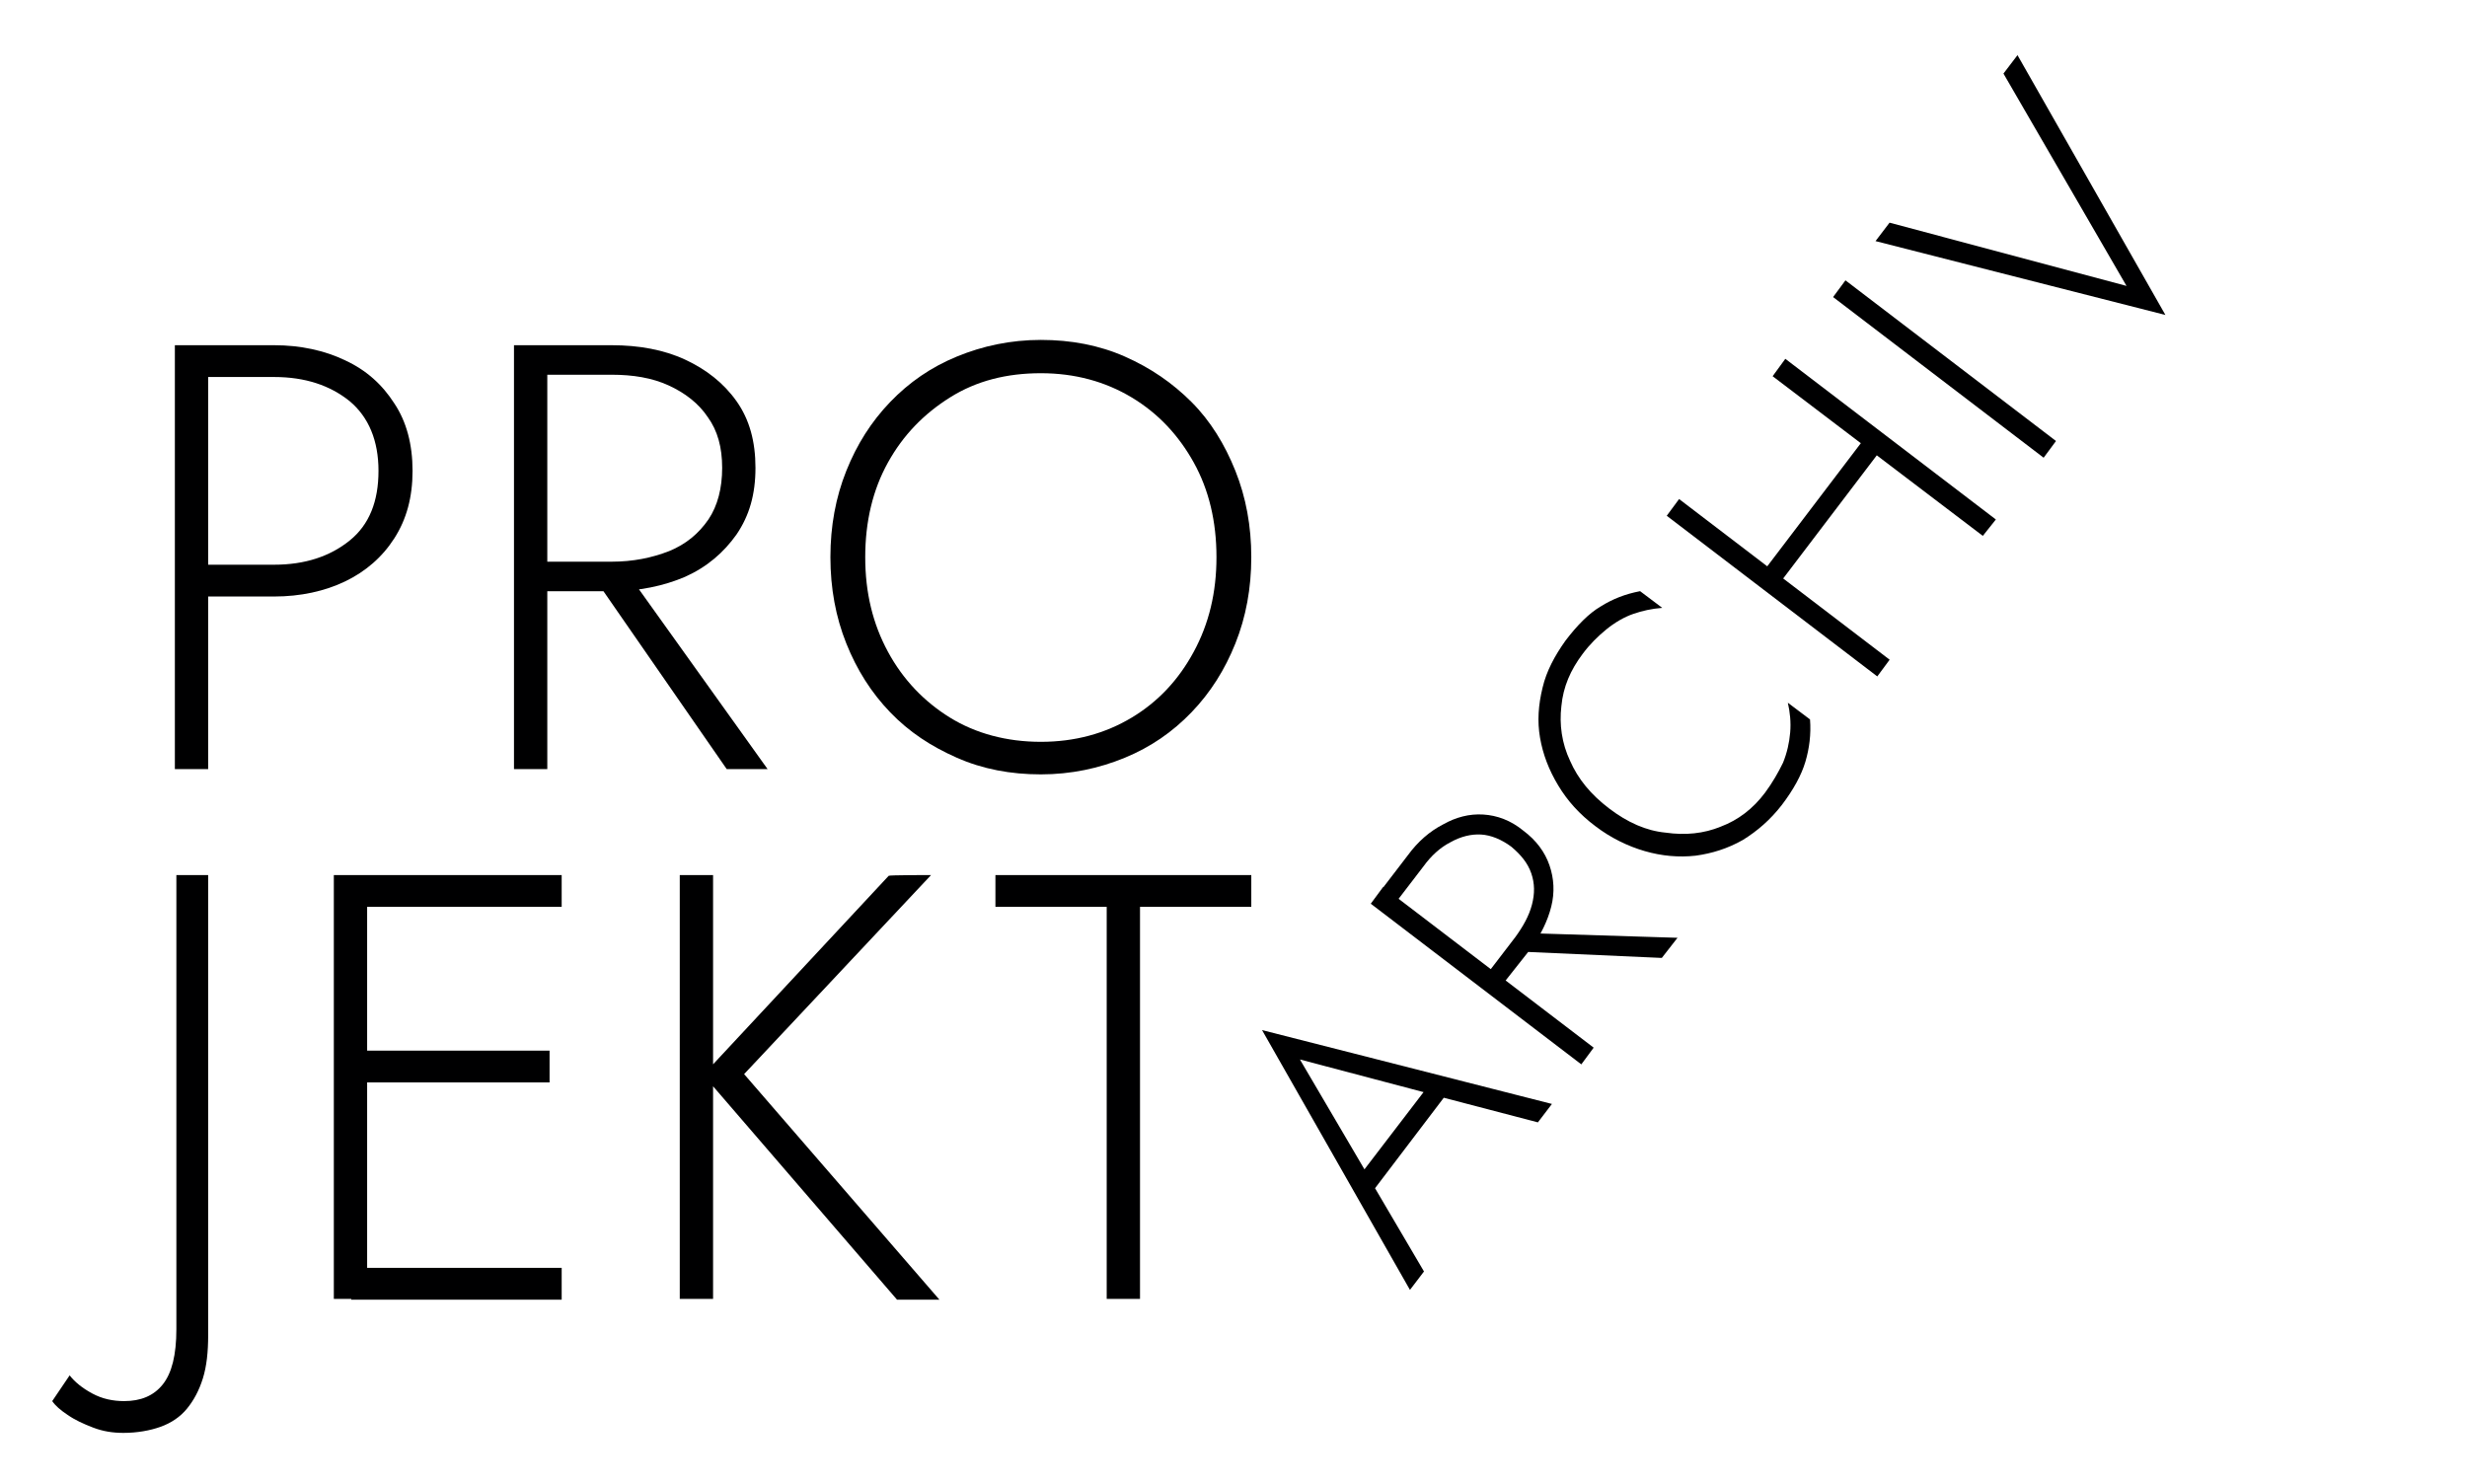 <svg xmlns="http://www.w3.org/2000/svg" xmlns:xlink="http://www.w3.org/1999/xlink" id="Ebene_1" x="0px" y="0px" viewBox="0 0 325.9 196" style="enable-background:new 0 0 325.9 196;" xml:space="preserve"><style type="text/css">	.st0{fill:#000001;}</style><g id="a"></g><g id="c">	<g id="d" transform="translate(-939 -3806)">		<g id="e" transform="matrix(0.438, -0.899, 0.899, 0.438, 723.822, 4699.228)">			<g id="f" transform="translate(764 25)">				<g>					<path class="st0" d="M72.7,7.8l-0.4,0.5l-7.7,11.6l-3-0.6l22.3-32.6l8,38.7l-3-0.6l-2.7-13.5l-0.1-0.7L82.6-7.1L72.7,7.8      L72.7,7.8z M71.7,6.6l15.8,3.2l0.4,2.7L70.3,9L71.7,6.6z"></path>					<path class="st0" d="M107.9-7.2L101,27.1l-2.7-0.5l6.9-34.3L107.9-7.2L107.9-7.2z M106.7-7.4l6.4,1.3c2.2,0.4,4.1,1.2,5.7,2.4      c1.6,1.1,2.8,2.5,3.5,4.2s0.9,3.6,0.4,5.7c-0.4,2.1-1.3,3.8-2.6,5.1c-1.3,1.3-2.9,2.2-4.8,2.6c-1.9,0.4-4,0.4-6.2,0l-6.4-1.4      l0.5-2.4l6.4,1.3c1.7,0.3,3.3,0.4,4.8,0.1c1.5-0.3,2.7-0.9,3.7-1.9s1.6-2.3,2-3.9c0.3-1.6,0.2-3.1-0.3-4.3s-1.4-2.3-2.7-3.2      c-1.2-0.9-2.7-1.5-4.4-1.8l-6.4-1.3L106.7-7.4L106.7-7.4z M110.5,12l8.4,18.7l-3.3-0.7l-8.1-18.7L110.5,12L110.5,12z"></path>					<path class="st0" d="M130.7,23.2c0.8,2.5,2.1,4.6,3.9,6.2c1.8,1.7,4,2.8,6.6,3.3c1.6,0.3,3.2,0.4,4.6,0.4      c1.4-0.1,2.7-0.4,4-0.9s2.4-1.2,3.4-2l-0.7,3.6c-1.7,1-3.5,1.6-5.3,1.9s-4,0.2-6.5-0.3c-2.4-0.5-4.5-1.4-6.4-2.6      c-1.9-1.3-3.4-2.9-4.6-4.7c-1.2-1.9-2-4-2.4-6.3s-0.4-4.8,0.1-7.3c0.5-2.6,1.4-4.8,2.7-6.8s2.8-3.6,4.6-4.9s3.8-2.1,6.1-2.6      c2.2-0.5,4.5-0.4,6.9,0c2.5,0.5,4.6,1.2,6.1,2.2c1.6,1,2.9,2.2,4.1,3.8l-0.7,3.6c-0.7-1.2-1.5-2.2-2.4-3.1s-2.1-1.7-3.4-2.3      c-1.3-0.6-2.7-1.1-4.3-1.4c-2.6-0.5-5-0.4-7.4,0.5c-2.3,0.8-4.4,2.2-6,4.2c-1.7,2-2.8,4.4-3.4,7.4      C129.7,18.1,129.8,20.8,130.7,23.2L130.7,23.2z"></path>					<path class="st0" d="M171.1,5.5l-6.9,34.3l-2.7-0.5L168.4,5L171.1,5.5z M193.9,10L187,44.3l-2.7-0.6l6.8-34.2L193.9,10      L193.9,10z M166.9,19.6l23.1,4.6l-0.5,2.6l-23.1-4.6L166.9,19.6z"></path>					<path class="st0" d="M206.7,12.6l-6.9,34.3l-2.7-0.5l6.9-34.3L206.7,12.6L206.7,12.6z"></path>					<path class="st0" d="M240.4,19.4l3,0.6l-22.3,32.6l-8-38.7l3,0.6l6.2,31.8L240.4,19.4z"></path>				</g>			</g>		</g>		<g id="g" transform="translate(816 3877.208)">			<g id="h" transform="translate(133 16)">				<g>					<path class="st0" d="M17.5-41.6v56h-4.4v-56H17.5z M15.6-41.6h10.6c3.5,0,6.7,0.7,9.4,2c2.8,1.3,4.9,3.2,6.5,5.7      c1.6,2.4,2.4,5.4,2.4,8.9s-0.8,6.4-2.4,8.9c-1.6,2.5-3.8,4.4-6.5,5.7s-5.9,2-9.4,2H15.6v-4.2h10.6c4.1,0,7.4-1.1,10-3.2      S40-21,40-25s-1.3-7.1-3.8-9.2c-2.6-2.1-5.9-3.2-10-3.2H15.6V-41.6L15.6-41.6z"></path>					<path class="st0" d="M62.3-41.6v56h-4.4v-56H62.3z M60.3-41.6h10.5c3.6,0,6.9,0.6,9.7,1.9c2.8,1.3,5.1,3.1,6.8,5.5      s2.5,5.3,2.5,8.8s-0.8,6.3-2.5,8.8c-1.7,2.4-3.9,4.3-6.8,5.6c-2.8,1.2-6.1,1.9-9.7,1.9H60.3V-13h10.5c2.8,0,5.3-0.5,7.6-1.4      c2.2-0.9,3.9-2.3,5.2-4.2c1.2-1.8,1.8-4.1,1.8-6.8s-0.6-4.9-1.9-6.7c-1.2-1.8-3-3.2-5.2-4.2s-4.7-1.4-7.5-1.4H60.3V-41.6      L60.3-41.6z M72.3-12.3l19.1,26.7H86L67.5-12.3H72.3z"></path>					<path class="st0" d="M101.8-25c1.4-3.5,3.3-6.5,5.8-9.1s5.4-4.6,8.8-6s7.1-2.2,11.1-2.2c4,0,7.7,0.7,11.1,2.2s6.3,3.5,8.8,6      s4.4,5.6,5.8,9.1s2.1,7.3,2.1,11.4s-0.7,7.9-2.1,11.4c-1.4,3.5-3.3,6.5-5.8,9.1s-5.4,4.6-8.8,6s-7.1,2.2-11.1,2.2      c-4,0-7.7-0.7-11.1-2.2s-6.3-3.4-8.8-6s-4.4-5.6-5.8-9.1s-2.1-7.3-2.1-11.4S100.4-21.5,101.8-25z M107.3-1.1      c2,3.7,4.8,6.6,8.2,8.7s7.5,3.2,12,3.2s8.5-1.1,12-3.2s6.2-5,8.2-8.7s3-7.8,3-12.5s-1-8.9-3-12.5s-4.7-6.5-8.2-8.6      s-7.5-3.2-12-3.2s-8.5,1-12,3.2s-6.2,5-8.2,8.6s-3,7.8-3,12.5S105.3-4.8,107.3-1.1z"></path>				</g>				<g>					<path class="st0" d="M2.2,96.9c1.3,0.7,2.7,1,4.2,1c2.2,0,3.9-0.7,5.1-2.2s1.8-3.9,1.8-7.3v-60h4.2v60.8c0,2.2-0.2,4.1-0.7,5.7      s-1.2,2.9-2.1,4c-0.9,1.1-2.1,1.9-3.5,2.4s-3.1,0.8-4.9,0.8c-1.4,0-2.7-0.2-4-0.7s-2.4-1-3.4-1.7c-0.9-0.6-1.6-1.2-2-1.8      l2.3-3.4C-0.1,95.4,0.9,96.2,2.2,96.9z"></path>					<path class="st0" d="M38.5,28.4v56h-4.4v-56C34.1,28.4,38.5,28.4,38.5,28.4z M36.4,28.4h27.8v4.2H36.4V28.4z M36.4,51.6h26.2      v4.2H36.4V51.6z M36.4,80.3h27.8v4.2H36.4V80.3z"></path>					<path class="st0" d="M84.2,28.4v56h-4.4v-56C79.8,28.4,84.2,28.4,84.2,28.4z M113,28.4L88.3,54.7l25.8,29.8h-5.6L82.9,54.8      l24.5-26.3C107.4,28.4,113,28.4,113,28.4z"></path>					<path class="st0" d="M121.5,28.4h33.8v4.2h-14.7v51.8h-4.4V32.6h-14.7C121.5,32.6,121.5,28.4,121.5,28.4z"></path>				</g>			</g>		</g>	</g></g></svg>